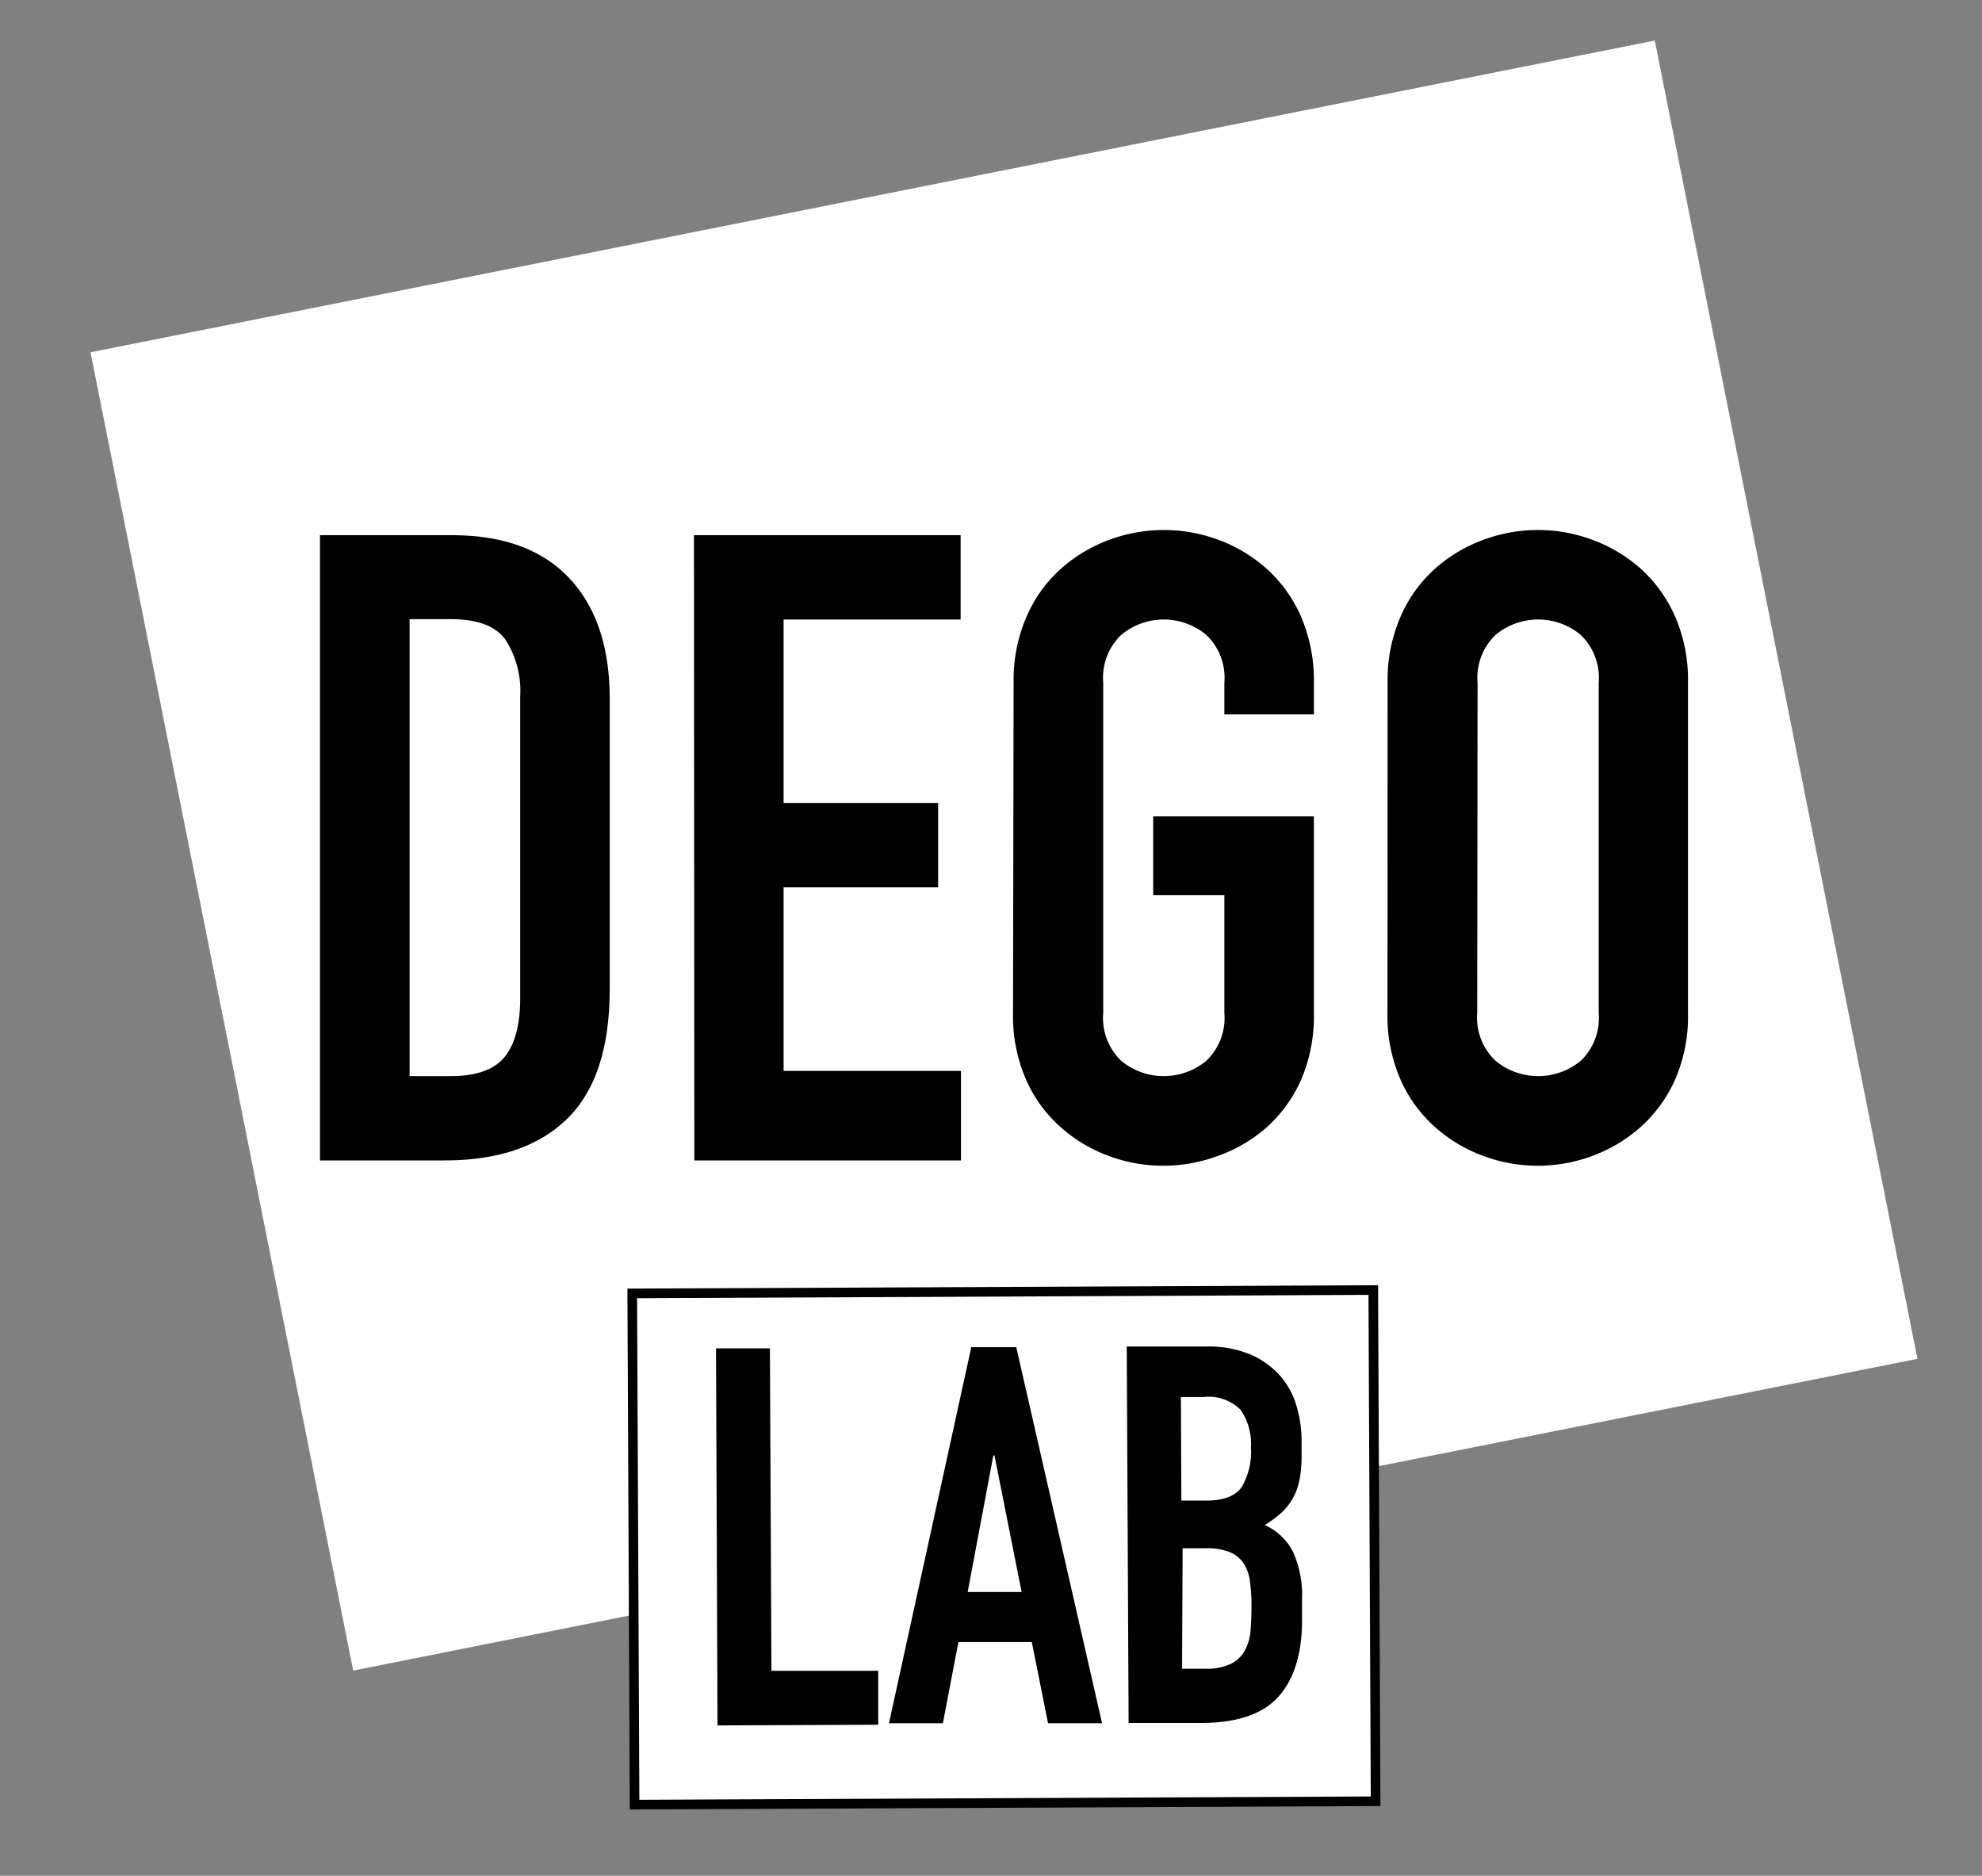 <?xml version="1.0" encoding="UTF-8"?> <svg xmlns="http://www.w3.org/2000/svg" id="Слой_1" data-name="Слой 1" viewBox="0 0 170.96 161.78"><rect x="0" y="0" width="170.96" height="161.78" fill="#808080" stroke="none"/><defs><style>.cls-1,.cls-2{fill:#fff;}.cls-2{stroke:#000;stroke-miterlimit:10;stroke-width:0.83px;}</style></defs><rect class="cls-1" x="17.81" y="15.82" width="137.58" height="115.93" transform="translate(-12.75 18.35) rotate(-11.27)"></rect><path d="M27.6,46.16H39q6.59,0,10.07,3.67T52.59,60.1V85.32q0,7.58-3.67,11.17t-10.57,3.59H27.6Zm7.73,46.65h3.55q3.27,0,4.62-1.62c.91-1.09,1.37-2.79,1.37-5.12v-26a8.19,8.19,0,0,0-1.29-4.93c-.86-1.16-2.42-1.74-4.7-1.74H35.33Z"></path><path d="M59.86,46.16h23v7.27H67.59V69.26H80.92v7.27H67.59V92.36h15.3v7.72h-23Z"></path><path d="M87.43,58.88a13.72,13.72,0,0,1,1.14-5.75,11.89,11.89,0,0,1,3-4.13,13,13,0,0,1,4.16-2.46,13.5,13.5,0,0,1,9.32,0A13,13,0,0,1,109.2,49a12,12,0,0,1,3,4.13,13.88,13.88,0,0,1,1.13,5.75v2.73h-7.72V58.88a5.11,5.11,0,0,0-1.56-4.12,5.73,5.73,0,0,0-7.34,0,5.11,5.11,0,0,0-1.55,4.12V87.36a5.12,5.12,0,0,0,1.55,4.13,5.76,5.76,0,0,0,7.34,0,5.12,5.12,0,0,0,1.56-4.13V77.21H99.47V70.4h13.86v17a13.81,13.81,0,0,1-1.13,5.79,12,12,0,0,1-3,4.09A12.82,12.82,0,0,1,105,99.71a13.5,13.5,0,0,1-9.32,0,12.82,12.82,0,0,1-4.16-2.47,11.82,11.82,0,0,1-3-4.09,13.66,13.66,0,0,1-1.14-5.79Z"></path><path d="M119.69,58.88a13.72,13.72,0,0,1,1.14-5.75,12,12,0,0,1,3-4.13A13,13,0,0,1,128,46.54a13.47,13.47,0,0,1,9.31,0A13.13,13.13,0,0,1,141.47,49a12.15,12.15,0,0,1,3,4.13,13.72,13.72,0,0,1,1.13,5.75V87.36a13.66,13.66,0,0,1-1.13,5.79,12.08,12.08,0,0,1-3,4.09,13,13,0,0,1-4.17,2.47,13.47,13.47,0,0,1-9.31,0,12.87,12.87,0,0,1-4.17-2.47,12,12,0,0,1-3-4.09,13.66,13.66,0,0,1-1.14-5.79Zm7.73,28.48A5.12,5.12,0,0,0,129,91.49a5.78,5.78,0,0,0,7.35,0,5.15,5.15,0,0,0,1.55-4.13V58.88a5.14,5.14,0,0,0-1.55-4.12,5.74,5.74,0,0,0-7.35,0,5.11,5.11,0,0,0-1.55,4.12Z"></path><rect class="cls-2" x="54.64" y="111.4" width="63.92" height="44.09" transform="translate(-0.61 0.4) rotate(-0.26)"></rect><path d="M61.76,116.29l4.65,0,.13,27.81,9.21,0,0,4.65-13.86.06Z"></path><path d="M83.78,116.19l3.88,0,7.4,32.43-4.66,0-1.4-7-6.33,0-1.34,7-4.65,0Zm2,9.34h-.1L83.47,137.3l4.65,0Z"></path><path d="M97.19,116.13l6.79,0a9.49,9.49,0,0,1,3.81.66,7.37,7.37,0,0,1,2.59,1.82,6.76,6.76,0,0,1,1.44,2.61,10.53,10.53,0,0,1,.45,3.08v1.18a10.27,10.27,0,0,1-.2,2.24,5.33,5.33,0,0,1-.61,1.6,5.25,5.25,0,0,1-1,1.21,9.28,9.28,0,0,1-1.37,1,5,5,0,0,1,2.43,2.29,9,9,0,0,1,.79,4.07v1.83q0,4.29-2,6.57t-6.63,2.31l-6.33,0Zm4.71,13.29H104c1.55,0,2.59-.4,3.11-1.18a6,6,0,0,0,.79-3.4,5.1,5.1,0,0,0-.91-3.27,3.93,3.93,0,0,0-3.22-1.08h-1.91Zm.06,14.5h2a4.8,4.8,0,0,0,2.21-.42,2.82,2.82,0,0,0,1.2-1.14,4.38,4.38,0,0,0,.5-1.74c.05-.67.08-1.4.08-2.19a14.63,14.63,0,0,0-.15-2.14,3.5,3.5,0,0,0-.58-1.53,2.7,2.7,0,0,0-1.21-.92,5.36,5.36,0,0,0-2-.31h-2Z"></path></svg> 